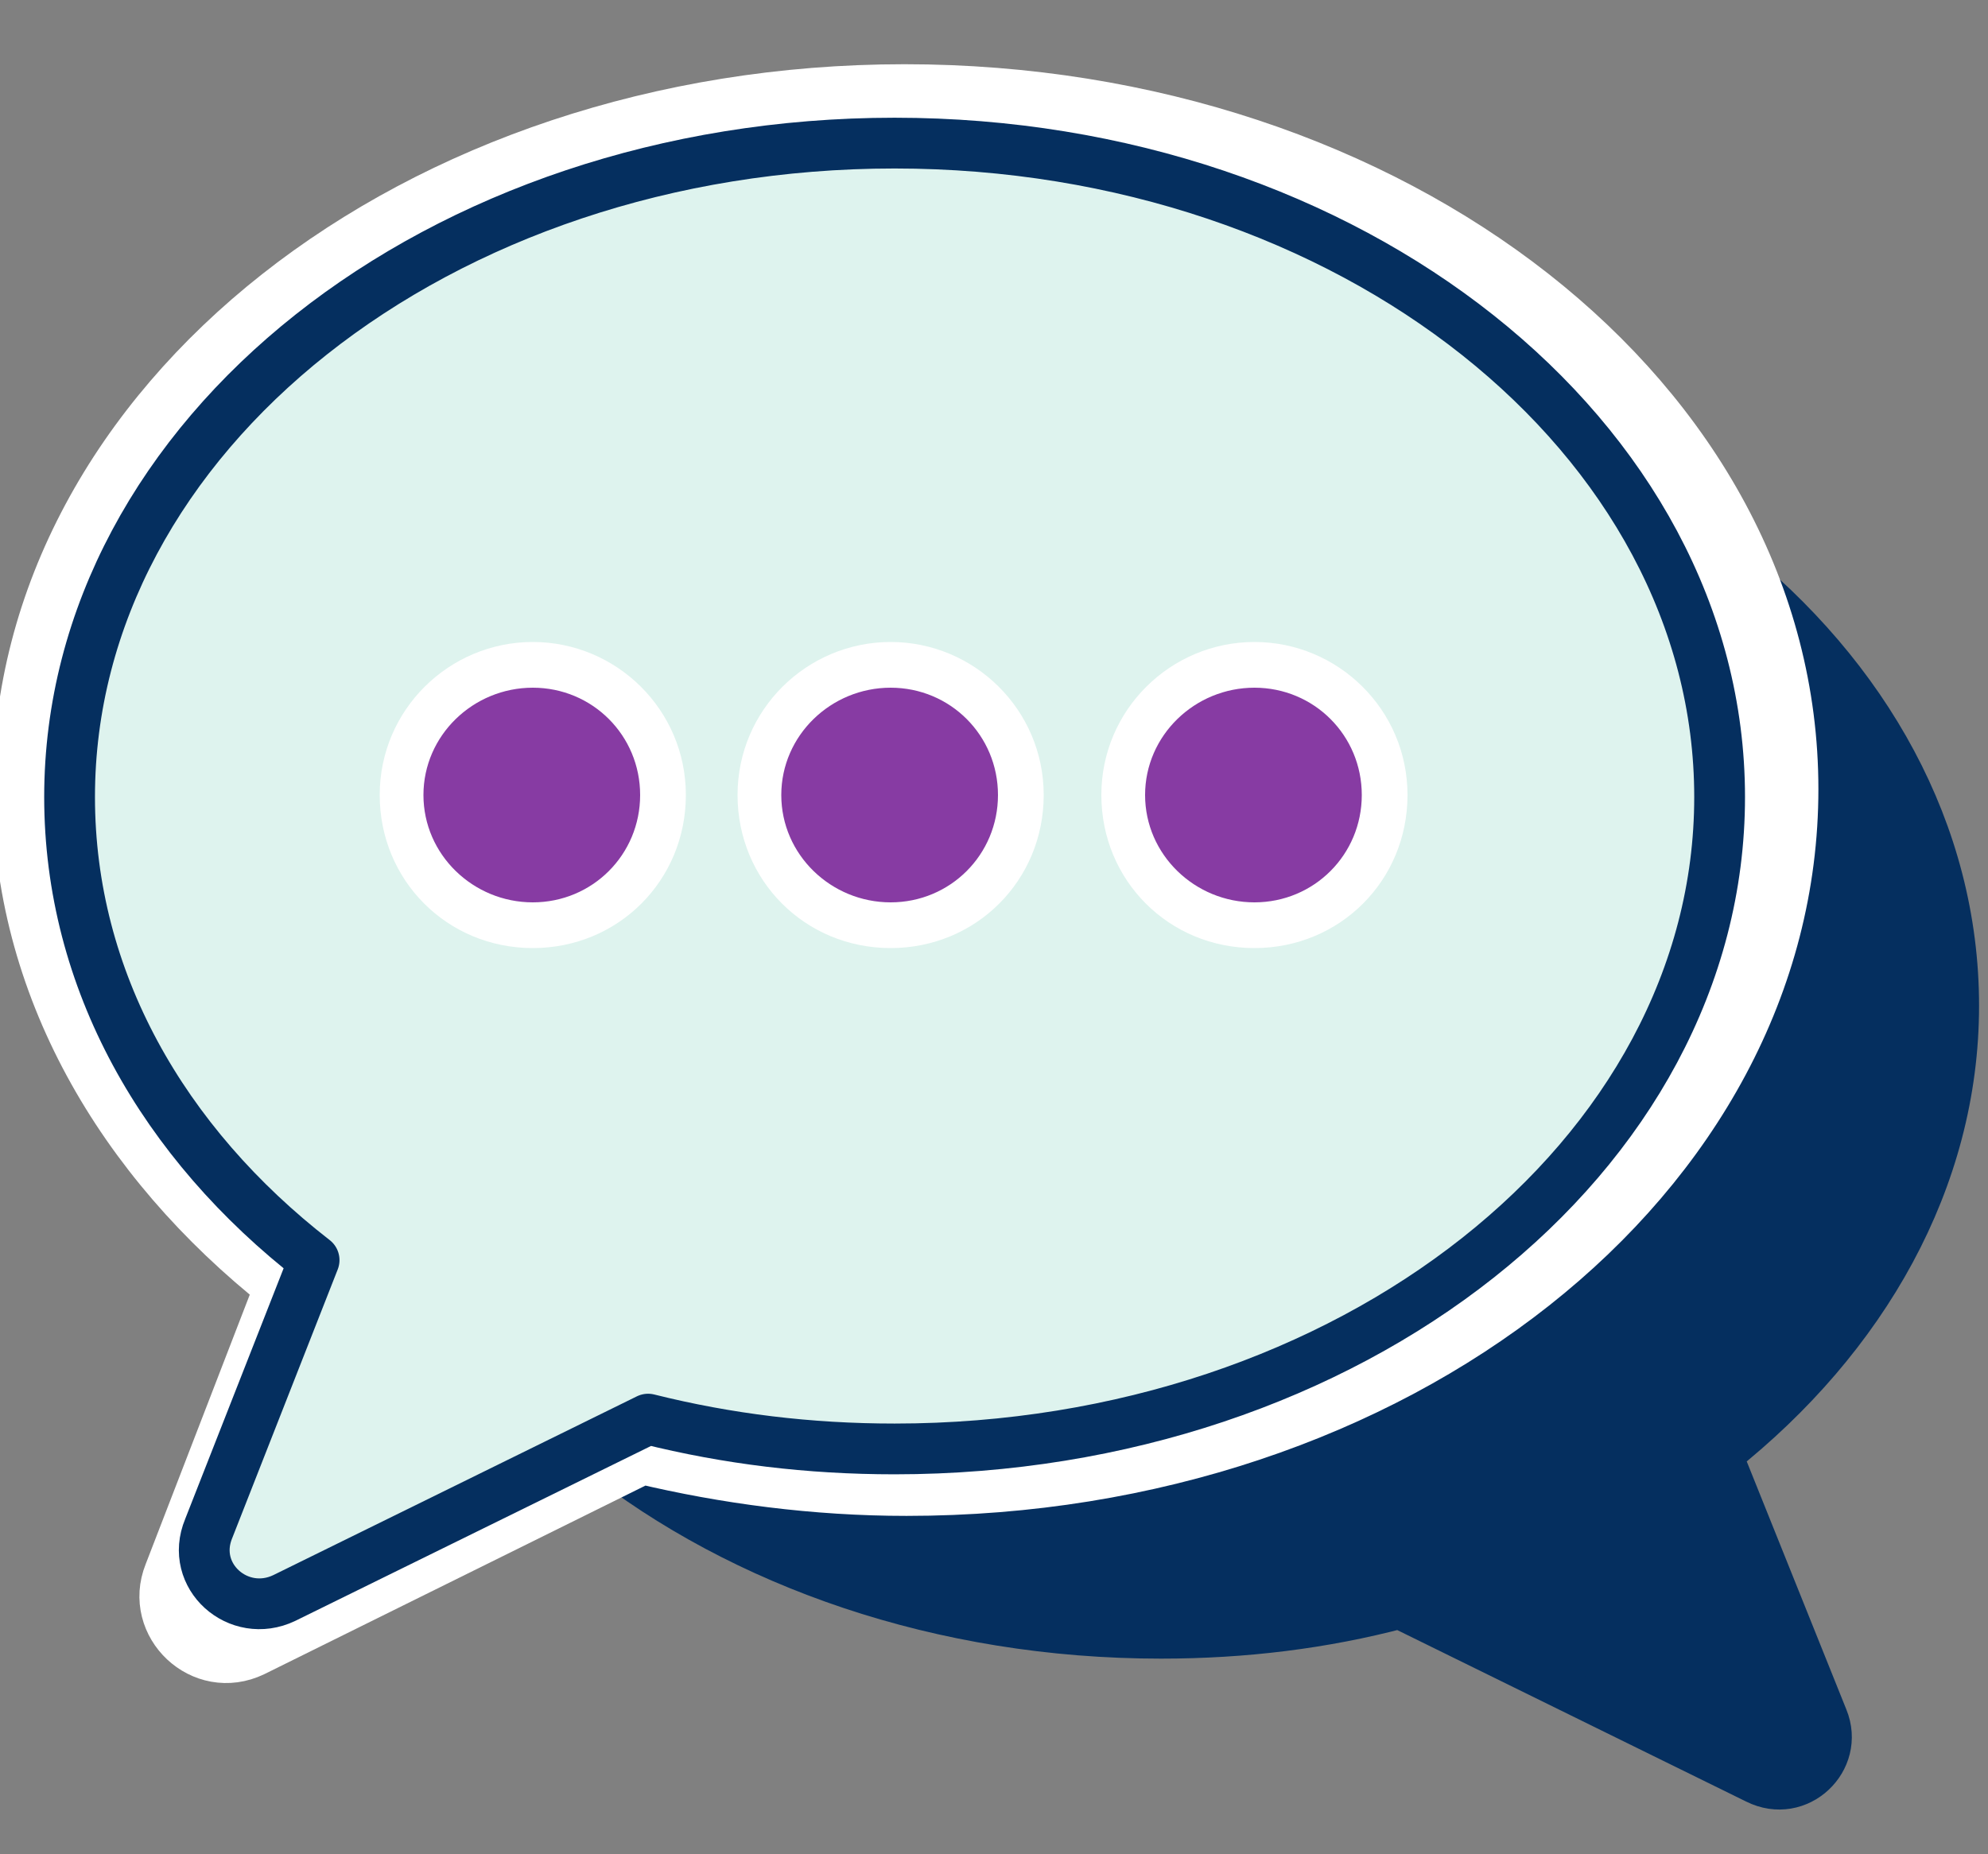 <?xml version="1.0" encoding="utf-8"?>
<!-- Generator: Adobe Illustrator 24.3.1, SVG Export Plug-In . SVG Version: 6.00 Build 0)  -->
<svg version="1.1" id="Layer_1" xmlns="http://www.w3.org/2000/svg" xmlns:xlink="http://www.w3.org/1999/xlink" x="0px" y="0px"
	 viewBox="0 0 100 93.3" style="enable-background:new 0 0 100 93.3;" xml:space="preserve">
<rect x="0" y="0" width="100" height="93.3" fill="#808080" stroke="none"/>
<style type="text/css">
	.st0{fill:#052F5F;stroke:#052F5F;stroke-width:2.101;stroke-linecap:round;stroke-linejoin:round;stroke-miterlimit:10;}
	.st1{fill:#FFFFFF;stroke:#FFFFFF;stroke-width:2.737;stroke-linecap:round;stroke-linejoin:round;stroke-miterlimit:10;}
	.st2{fill:#DEF3EE;stroke:#052F5F;stroke-width:2.554;stroke-linecap:round;stroke-linejoin:round;stroke-miterlimit:10;}
	.st3{fill:#873BA3;}
	.st4{fill:#FFFFFF;}
</style>
<path class="st0" d="M58.4,18.9c22.2,0,40.1,14.2,40.1,31.7c0,8.8-4.6,16.8-11.9,22.6l5.3,13.2c0.9,2.2-1.4,4.4-3.6,3.3l-17.9-8.8
	c-3.8,1-7.8,1.5-12,1.5c-22.2,0-40.1-14.2-40.1-31.7S36.2,18.9,58.4,18.9z"/>
<path class="st1" d="M45.5,4.6C20.9,4.6,1,20.3,1,39.7c0,9.8,5.1,18.6,13.2,25L8.6,79.2c-1,2.5,1.6,5,4.1,3.8l19.6-9.7
	c4.2,1,8.7,1.6,13.3,1.6c24.6,0,44.5-15.7,44.5-35.2S70.1,4.6,45.5,4.6z"/>
<path class="st2" d="M45,7.2C22.1,7.2,3.5,21.9,3.5,40.1c0,9.2,4.7,17.4,12.3,23.3l-5.3,13.5c-1,2.4,1.5,4.6,3.8,3.5l18.3-9
	c4,1,8.1,1.5,12.4,1.5c22.9,0,41.5-14.7,41.5-32.8S67.9,7.2,45,7.2z"/>
<g>
	<g>
		<path class="st3" d="M63.1,46.6c-3.6,0-6.6-2.9-6.6-6.6c0-3.6,2.9-6.6,6.6-6.6s6.6,2.9,6.6,6.6C69.6,43.6,66.7,46.6,63.1,46.6z"/>
		<path class="st4" d="M63.1,34.6c3,0,5.4,2.4,5.4,5.4s-2.4,5.4-5.4,5.4S57.6,43,57.6,40S60.1,34.6,63.1,34.6 M63.1,32.3
			c-4.2,0-7.7,3.4-7.7,7.7s3.4,7.7,7.7,7.7s7.7-3.4,7.7-7.7S67.3,32.3,63.1,32.3L63.1,32.3z"/>
	</g>
	<g>
		<path class="st3" d="M44.8,46.6c-3.6,0-6.6-2.9-6.6-6.6c0-3.6,2.9-6.6,6.6-6.6s6.6,2.9,6.6,6.6C51.3,43.6,48.4,46.6,44.8,46.6z"/>
		<path class="st4" d="M44.8,34.6c3,0,5.4,2.4,5.4,5.4s-2.4,5.4-5.4,5.4S39.3,43,39.3,40S41.8,34.6,44.8,34.6 M44.8,32.3
			c-4.2,0-7.7,3.4-7.7,7.7s3.4,7.7,7.7,7.7s7.7-3.4,7.7-7.7S49,32.3,44.8,32.3L44.8,32.3z"/>
	</g>
	<g>
		<path class="st3" d="M26.8,46.6c-3.6,0-6.6-2.9-6.6-6.6c0-3.6,2.9-6.6,6.6-6.6c3.6,0,6.6,2.9,6.6,6.6
			C33.3,43.6,30.4,46.6,26.8,46.6z"/>
		<path class="st4" d="M26.8,34.6c3,0,5.4,2.4,5.4,5.4s-2.4,5.4-5.4,5.4S21.3,43,21.3,40S23.8,34.6,26.8,34.6 M26.8,32.3
			c-4.2,0-7.7,3.4-7.7,7.7s3.4,7.7,7.7,7.7s7.7-3.4,7.7-7.7S31,32.3,26.8,32.3L26.8,32.3z"/>
	</g>
</g>
</svg>
